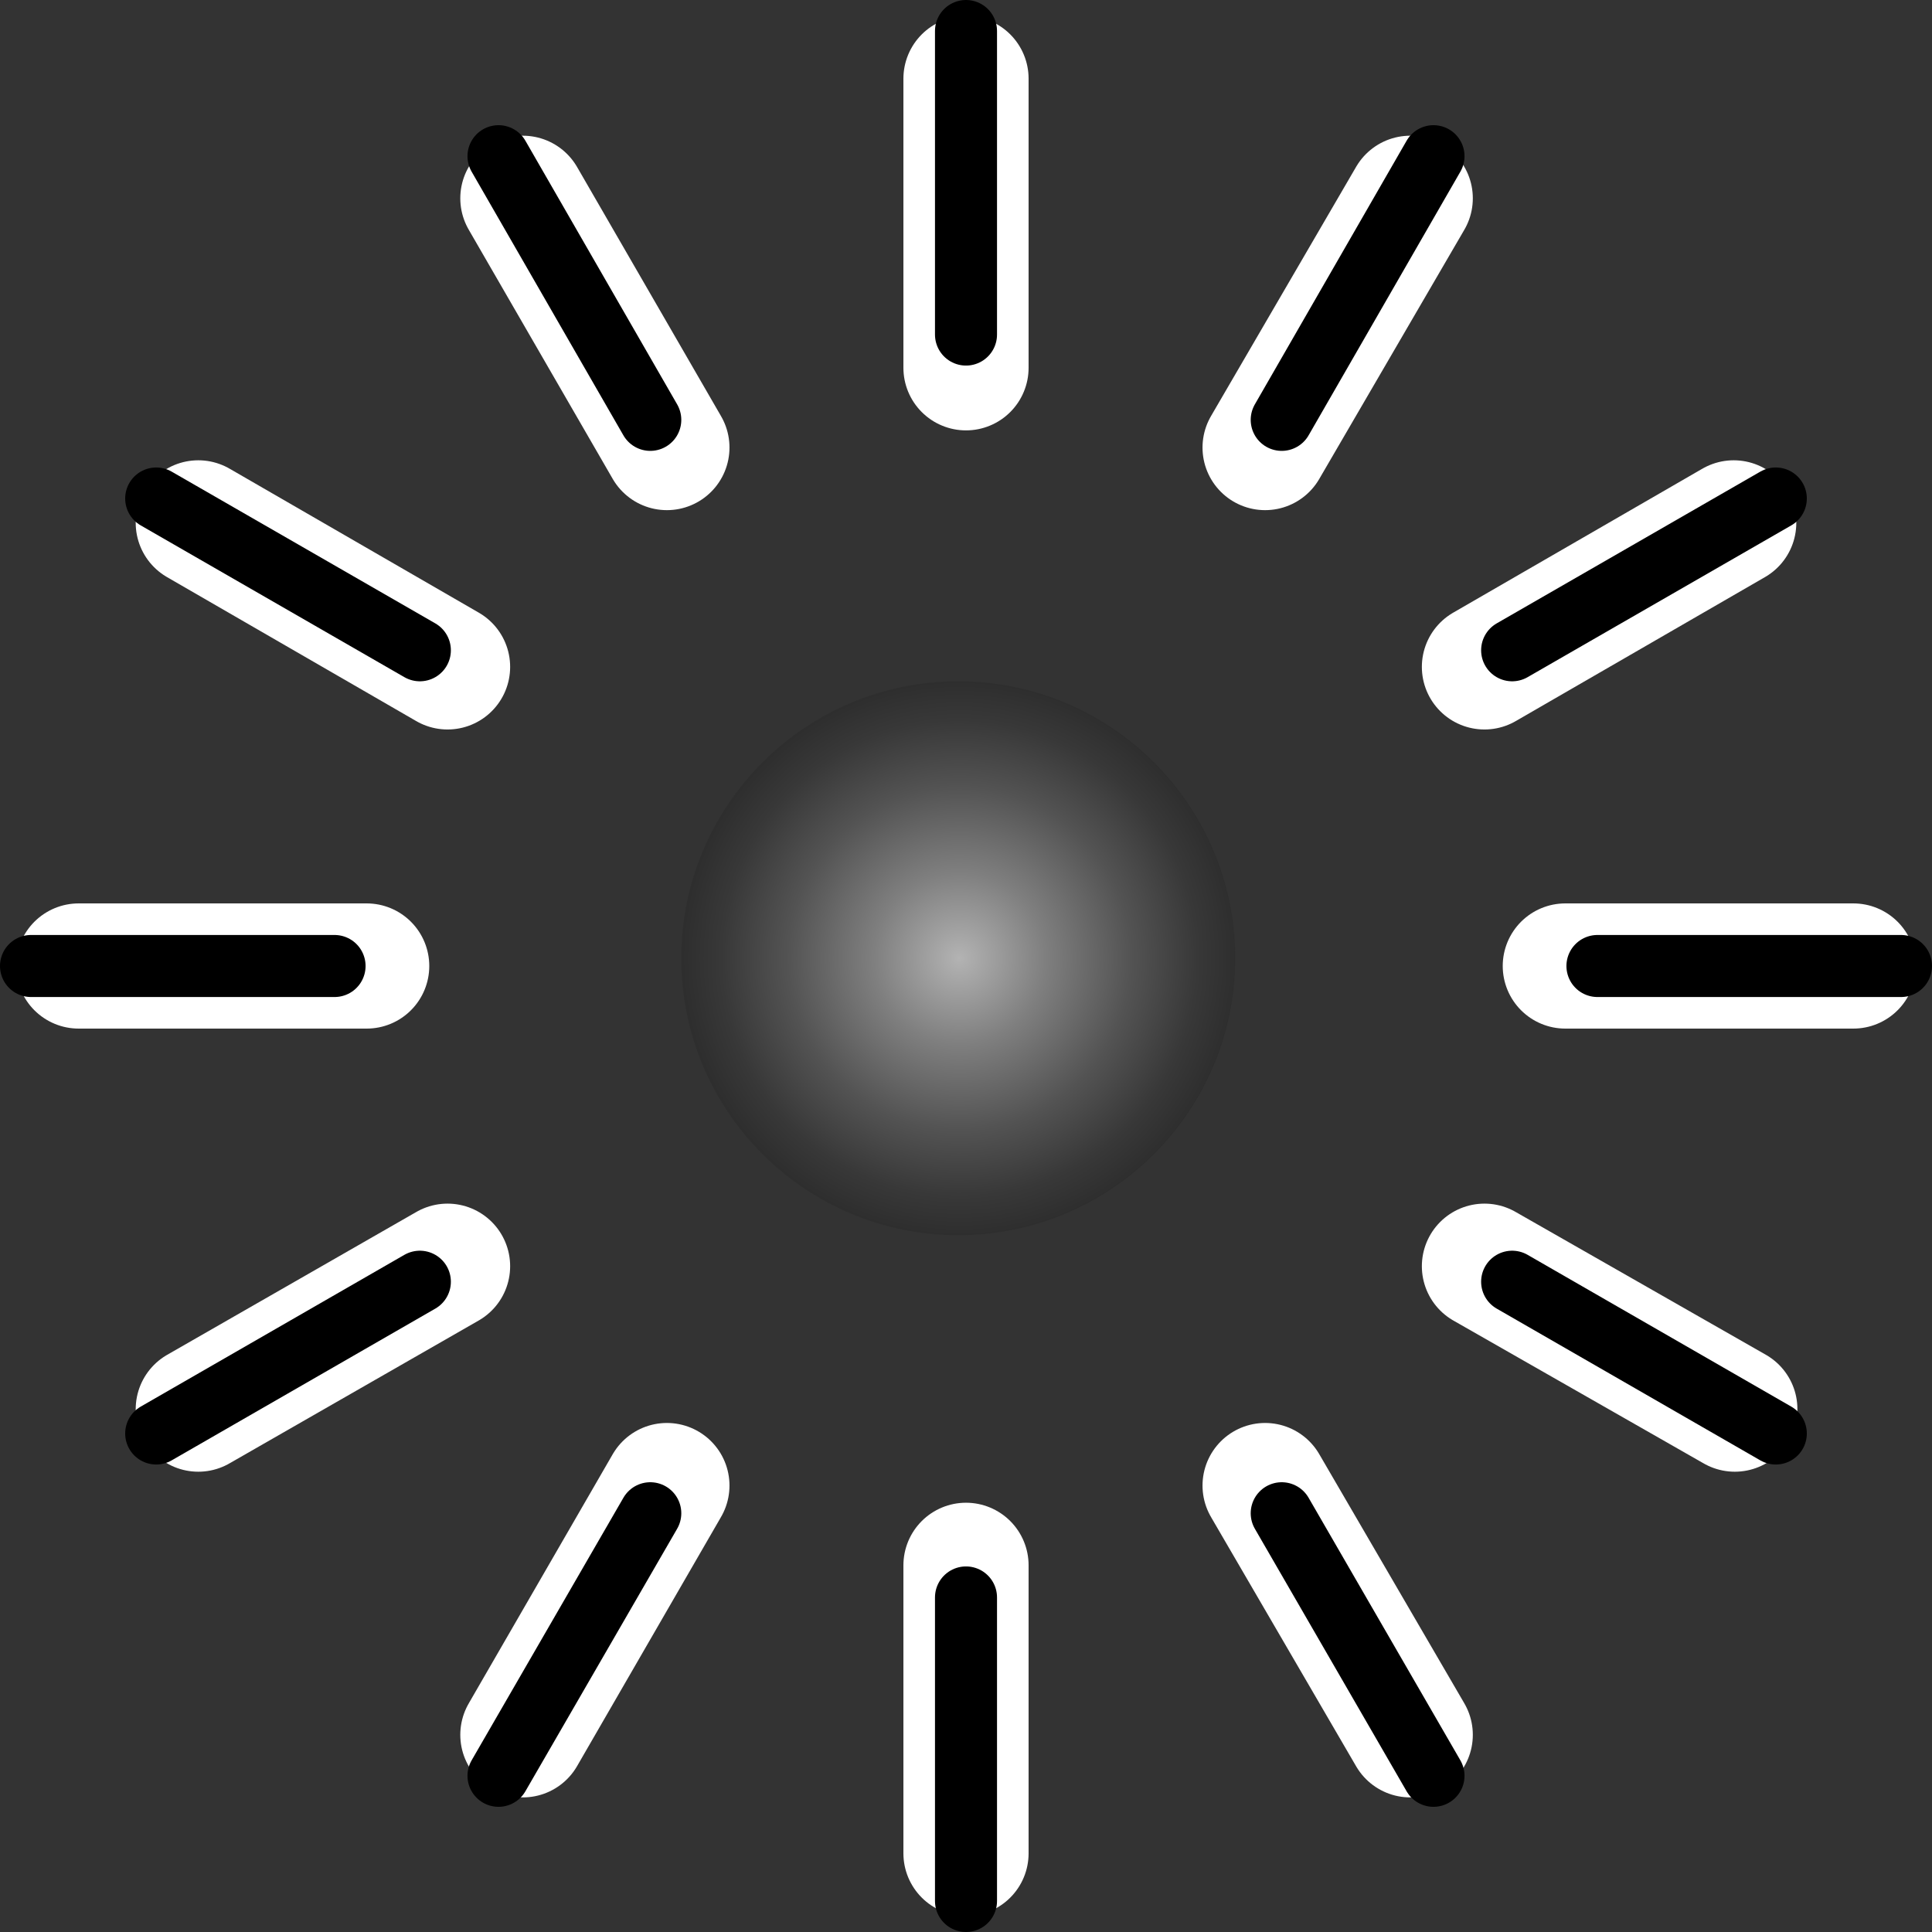 <?xml version="1.0" encoding="UTF-8"?><svg id="_レイヤー_1" xmlns="http://www.w3.org/2000/svg" width="6.15mm" height="6.15mm" xmlns:xlink="http://www.w3.org/1999/xlink" viewBox="0 0 17.44 17.44"><rect x="0" y="0" width="17.44" height="17.44" fill="#333333" stroke="none"/><defs><style>.cls-1{stroke:#fff;stroke-width:1.13px;}.cls-1,.cls-2,.cls-3{fill:none;}.cls-1,.cls-3{stroke-linecap:round;stroke-linejoin:round;}.cls-4{fill:url(#_名称未設定グラデーション_72);}.cls-3{stroke:#000;stroke-width:.56px;}</style><radialGradient id="_名称未設定グラデーション_72" cx="8.66" cy="8.65" fx="8.66" fy="8.65" r="2.5" gradientUnits="userSpaceOnUse"><stop offset="0" stop-color="#b3b3b3"/><stop offset=".31" stop-color="#7f7f7f"/><stop offset=".62" stop-color="#535353"/><stop offset=".86" stop-color="#383838"/><stop offset="1" stop-color="#2e2e2e"/></radialGradient></defs><path class="cls-4" d="M11.15,8.65c0,1.38-1.12,2.5-2.5,2.5s-2.5-1.12-2.5-2.5,1.12-2.5,2.5-2.5,2.5,1.12,2.5,2.5Z"/><line class="cls-1" x1="8.72" y1=".71" x2="8.72" y2="3.32"/><line class="cls-1" x1="4.72" y1="1.79" x2="6.02" y2="4.04"/><line class="cls-1" x1="1.79" y1="4.72" x2="4.04" y2="6.02"/><line class="cls-1" x1=".71" y1="8.72" x2="3.31" y2="8.72"/><line class="cls-1" x1="1.79" y1="12.72" x2="4.04" y2="11.43"/><line class="cls-1" x1="4.72" y1="15.66" x2="6.02" y2="13.41"/><line class="cls-1" x1="8.72" y1="16.73" x2="8.72" y2="14.13"/><line class="cls-1" x1="12.73" y1="15.66" x2="11.42" y2="13.41"/><line class="cls-1" x1="15.66" y1="12.72" x2="13.4" y2="11.43"/><line class="cls-1" x1="16.73" y1="8.72" x2="14.13" y2="8.72"/><line class="cls-1" x1="15.65" y1="4.72" x2="13.4" y2="6.02"/><line class="cls-1" x1="12.73" y1="1.79" x2="11.42" y2="4.04"/><line class="cls-3" x1="8.72" y1=".28" x2="8.72" y2="3.02"/><line class="cls-3" x1="4.5" y1="1.41" x2="5.87" y2="3.79"/><line class="cls-3" x1="1.41" y1="4.5" x2="3.79" y2="5.87"/><line class="cls-3" x1=".28" y1="8.72" x2="3.02" y2="8.72"/><line class="cls-3" x1="1.41" y1="12.94" x2="3.79" y2="11.57"/><line class="cls-3" x1="4.5" y1="16.03" x2="5.87" y2="13.66"/><line class="cls-3" x1="8.72" y1="17.16" x2="8.72" y2="14.42"/><line class="cls-3" x1="12.94" y1="16.03" x2="11.57" y2="13.66"/><line class="cls-3" x1="16.03" y1="12.94" x2="13.65" y2="11.57"/><line class="cls-3" x1="17.16" y1="8.72" x2="14.42" y2="8.72"/><line class="cls-3" x1="16.03" y1="4.5" x2="13.65" y2="5.87"/><line class="cls-3" x1="12.94" y1="1.41" x2="11.57" y2="3.79"/><rect class="cls-2" x=".13" y=".13" width="17.17" height="17.17"/></svg>